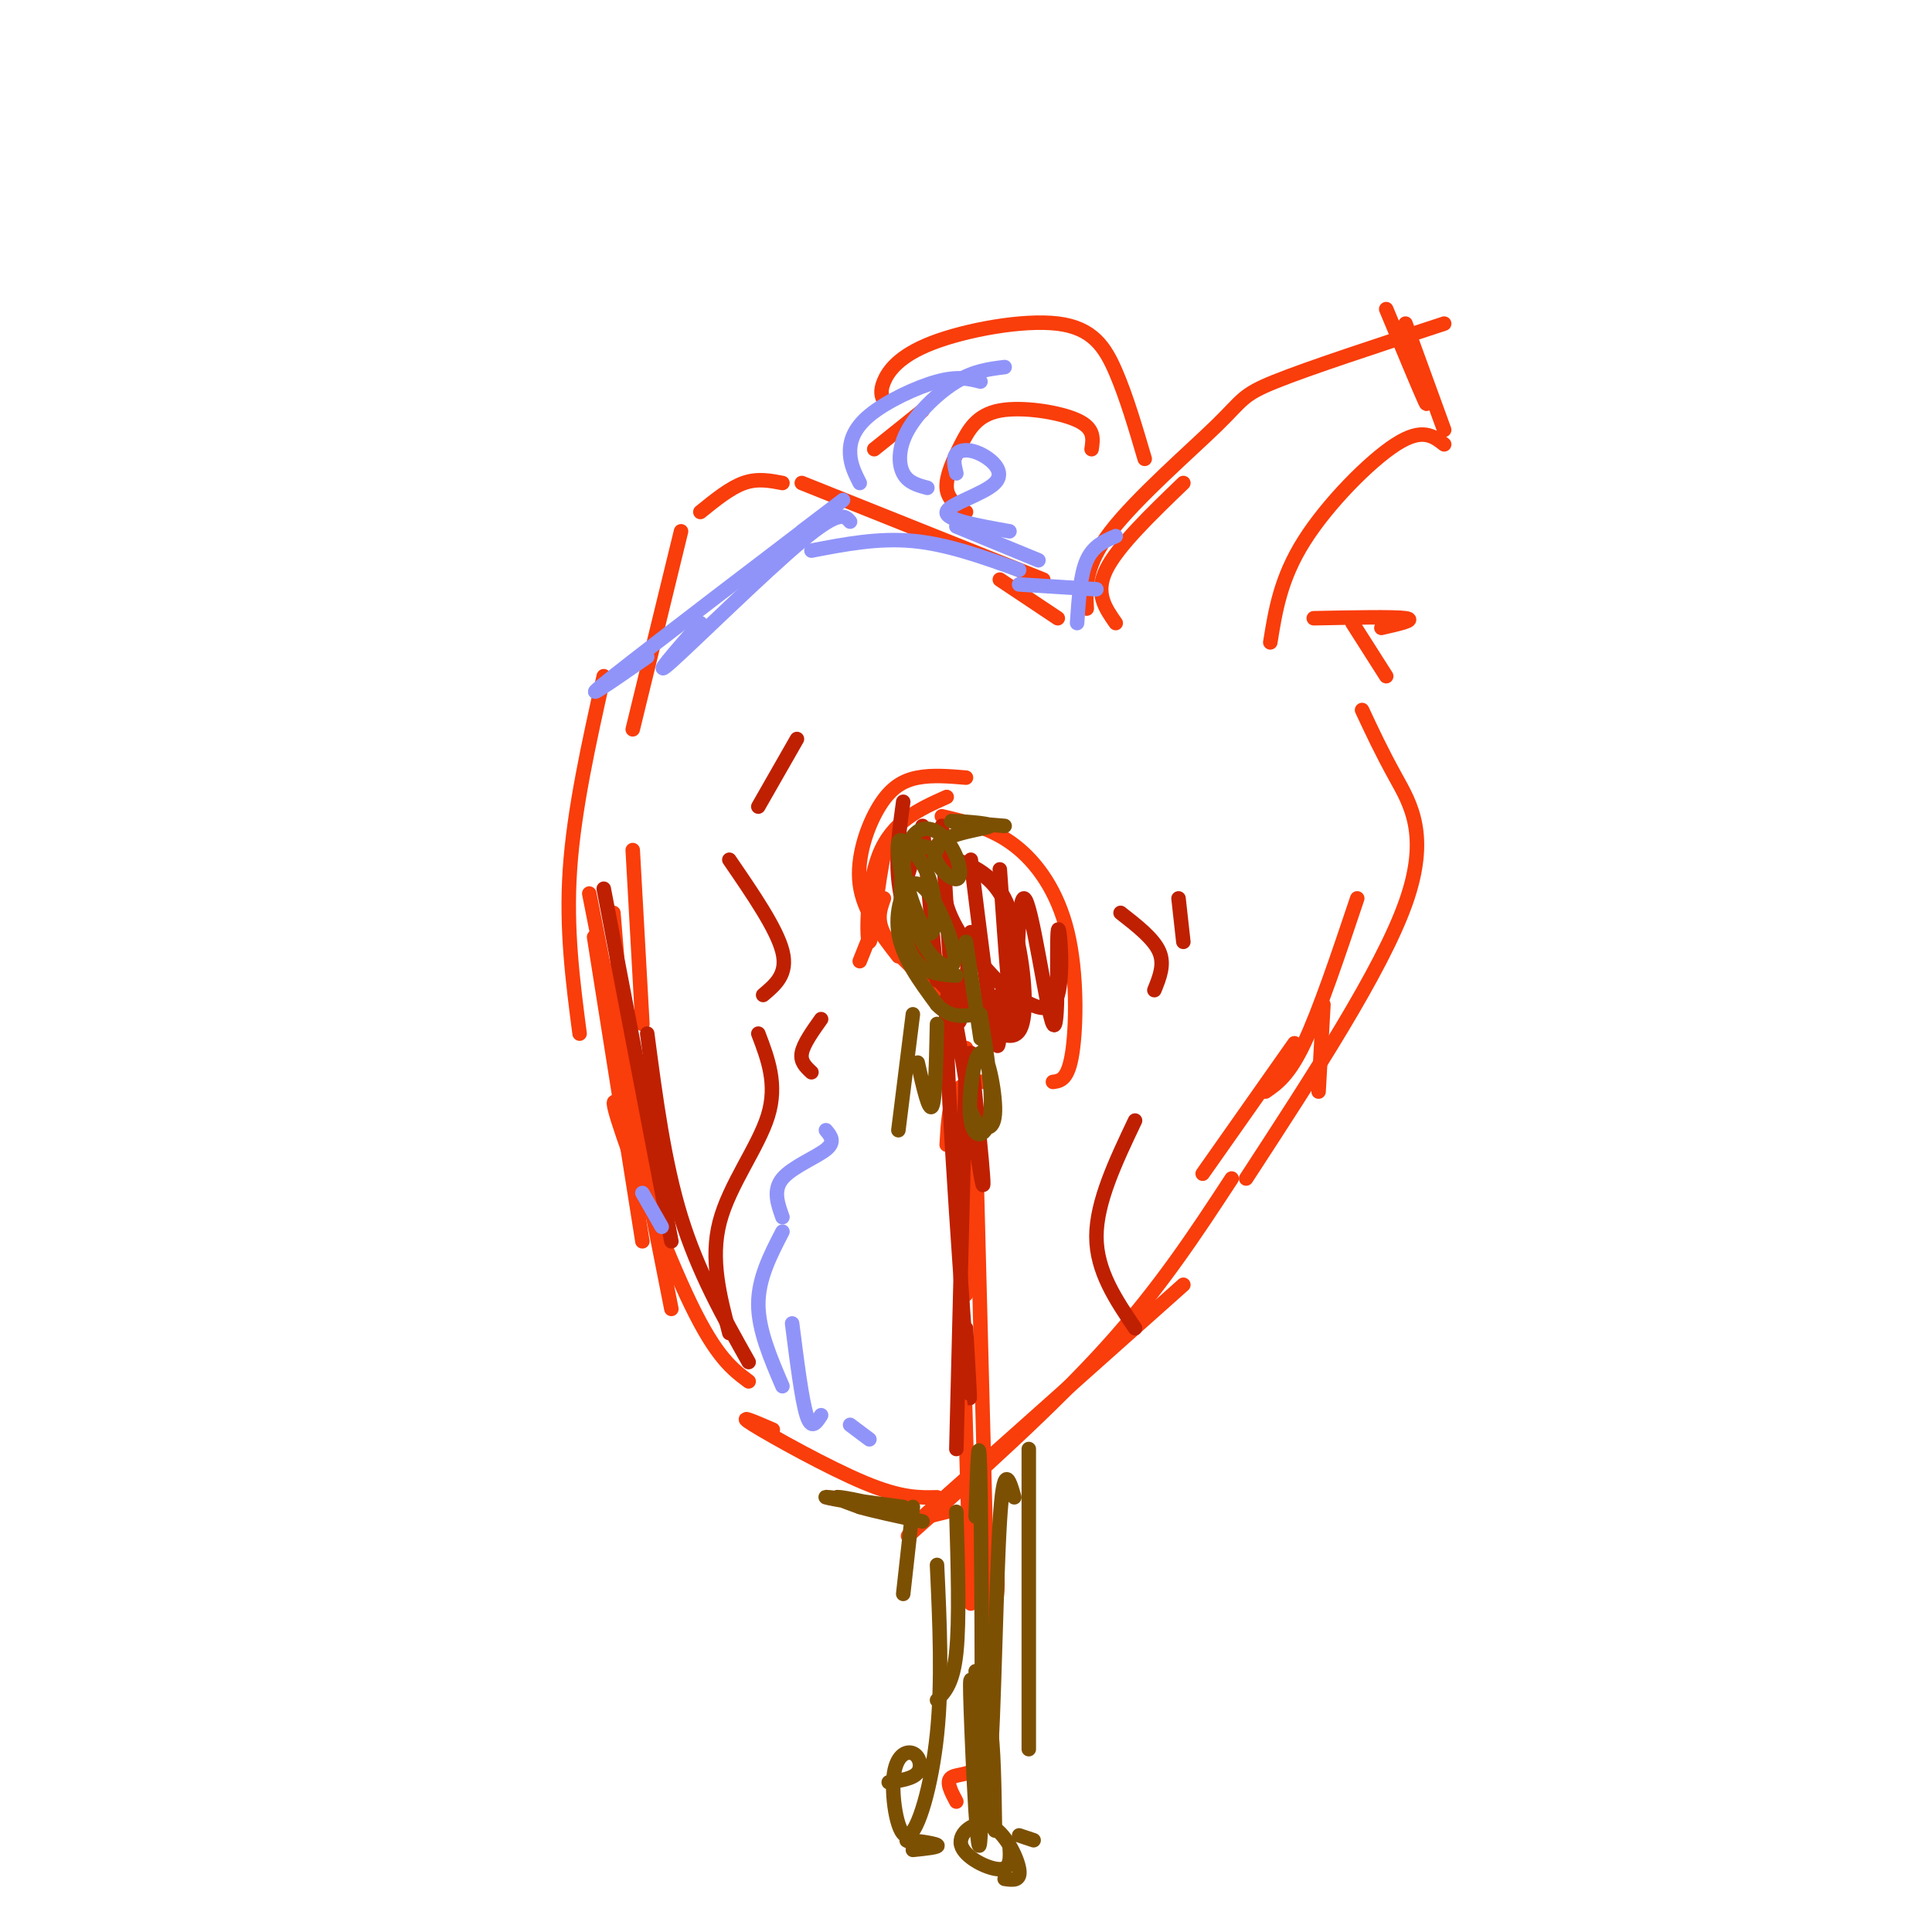 <svg viewBox='0 0 400 400' version='1.1' xmlns='http://www.w3.org/2000/svg' xmlns:xlink='http://www.w3.org/1999/xlink'><g fill='none' stroke='#F93D0B' stroke-width='3' stroke-linecap='round' stroke-linejoin='round'><path d='M231,129c-2.167,-3.083 -4.333,-6.167 -2,-11c2.333,-4.833 9.167,-11.417 16,-18'/><path d='M225,126c-0.226,-4.470 -0.452,-8.940 5,-16c5.452,-7.060 16.583,-16.708 22,-22c5.417,-5.292 5.119,-6.226 12,-9c6.881,-2.774 20.940,-7.387 35,-12'/><path d='M287,64c3.500,8.417 7.000,16.833 8,19c1.000,2.167 -0.500,-1.917 -2,-6'/><path d='M291,67c0.000,0.000 8.000,22.000 8,22'/><path d='M299,92c-2.267,-1.756 -4.533,-3.511 -10,0c-5.467,3.511 -14.133,12.289 -19,20c-4.867,7.711 -5.933,14.356 -7,21'/><path d='M272,128c8.333,-0.167 16.667,-0.333 19,0c2.333,0.333 -1.333,1.167 -5,2'/><path d='M280,129c0.000,0.000 7.000,11.000 7,11'/><path d='M219,128c0.000,0.000 -12.000,-8.000 -12,-8'/><path d='M216,120c0.000,0.000 -50.000,-20.000 -50,-20'/><path d='M162,100c-2.583,-0.500 -5.167,-1.000 -8,0c-2.833,1.000 -5.917,3.500 -9,6'/><path d='M141,110c0.000,0.000 -10.000,41.000 -10,41'/><path d='M125,140c-3.083,13.833 -6.167,27.667 -7,40c-0.833,12.333 0.583,23.167 2,34'/><path d='M185,175c0.000,0.000 0.100,0.100 0.1,0.1'/><path d='M195,169c5.149,1.208 10.298,2.417 15,6c4.702,3.583 8.958,9.542 11,18c2.042,8.458 1.869,19.417 1,25c-0.869,5.583 -2.435,5.792 -4,6'/><path d='M180,194c0.000,0.000 -2.000,5.000 -2,5'/><path d='M187,175c-1.375,-1.655 -2.750,-3.310 -4,2c-1.250,5.310 -2.375,17.583 -3,18c-0.625,0.417 -0.750,-11.024 2,-18c2.750,-6.976 8.375,-9.488 14,-12'/><path d='M200,161c-3.488,-0.292 -6.976,-0.583 -10,0c-3.024,0.583 -5.583,2.042 -8,6c-2.417,3.958 -4.690,10.417 -4,16c0.690,5.583 4.345,10.292 8,15'/><path d='M183,186c-0.917,2.500 -1.833,5.000 1,9c2.833,4.000 9.417,9.500 16,15'/><path d='M131,176c0.000,0.000 2.000,36.000 2,36'/><path d='M127,189c0.000,0.000 4.000,49.000 4,49'/><path d='M123,194c0.000,0.000 10.000,63.000 10,63'/><path d='M122,185c0.000,0.000 17.000,86.000 17,86'/><path d='M160,296c-3.911,-1.689 -7.822,-3.378 -4,-1c3.822,2.378 15.378,8.822 23,12c7.622,3.178 11.311,3.089 15,3'/><path d='M192,314c0.000,0.000 4.000,-1.000 4,-1'/><path d='M190,315c0.000,0.000 55.000,-49.000 55,-49'/><path d='M188,318c14.917,-13.333 29.833,-26.667 41,-39c11.167,-12.333 18.583,-23.667 26,-35'/><path d='M205,224c-2.750,-0.083 -5.500,-0.167 -7,2c-1.500,2.167 -1.750,6.583 -2,11'/><path d='M200,217c0.000,0.000 0.000,51.000 0,51'/><path d='M198,228c0.000,0.000 3.000,104.000 3,104'/><path d='M202,328c1.622,-2.644 3.244,-5.289 4,-4c0.756,1.289 0.644,6.511 0,8c-0.644,1.489 -1.822,-0.756 -3,-3'/><path d='M202,239c-0.250,-11.000 -0.500,-22.000 0,-3c0.500,19.000 1.750,68.000 3,117'/><path d='M202,351c1.111,5.689 2.222,11.378 1,14c-1.222,2.622 -4.778,2.178 -6,3c-1.222,0.822 -0.111,2.911 1,5'/><path d='M249,243c0.000,0.000 19.000,-27.000 19,-27'/><path d='M281,186c-3.917,11.667 -7.833,23.333 -11,30c-3.167,6.667 -5.583,8.333 -8,10'/><path d='M181,93c0.000,0.000 10.000,-8.000 10,-8'/><path d='M183,83c-0.431,-0.957 -0.861,-1.914 0,-4c0.861,-2.086 3.014,-5.301 10,-8c6.986,-2.699 18.804,-4.880 26,-4c7.196,0.880 9.770,4.823 12,10c2.230,5.177 4.115,11.589 6,18'/><path d='M226,93c0.332,-2.161 0.663,-4.322 -3,-6c-3.663,-1.678 -11.322,-2.872 -16,-2c-4.678,0.872 -6.375,3.812 -8,7c-1.625,3.188 -3.179,6.625 -3,9c0.179,2.375 2.089,3.687 4,5'/><path d='M274,208c0.000,0.000 -1.000,18.000 -1,18'/><path d='M282,147c2.000,4.289 4.000,8.578 7,14c3.000,5.422 7.000,11.978 2,26c-5.000,14.022 -19.000,35.511 -33,57'/><path d='M131,234c-2.667,-4.711 -5.333,-9.422 -3,-2c2.333,7.422 9.667,26.978 15,38c5.333,11.022 8.667,13.511 12,16'/></g>
<g fill='none' stroke='#BF2001' stroke-width='3' stroke-linecap='round' stroke-linejoin='round'><path d='M125,184c0.000,0.000 14.000,73.000 14,73'/><path d='M134,214c1.750,13.333 3.500,26.667 7,38c3.500,11.333 8.750,20.667 14,30'/><path d='M151,276c-2.000,-7.644 -4.000,-15.289 -2,-23c2.000,-7.711 8.000,-15.489 10,-22c2.000,-6.511 0.000,-11.756 -2,-17'/><path d='M158,206c2.583,-2.167 5.167,-4.333 4,-9c-1.167,-4.667 -6.083,-11.833 -11,-19'/><path d='M157,167c0.000,0.000 8.000,-14.000 8,-14'/><path d='M168,222c-1.167,-1.083 -2.333,-2.167 -2,-4c0.333,-1.833 2.167,-4.417 4,-7'/><path d='M187,166c-0.750,5.417 -1.500,10.833 -1,16c0.500,5.167 2.250,10.083 4,15'/><path d='M191,171c0.000,0.000 3.000,32.000 3,32'/><path d='M195,171c1.000,18.167 2.000,36.333 3,40c1.000,3.667 2.000,-7.167 3,-18'/><path d='M201,178c2.000,16.167 4.000,32.333 5,37c1.000,4.667 1.000,-2.167 1,-9'/><path d='M207,180c1.219,17.440 2.438,34.880 3,32c0.562,-2.880 0.465,-26.081 2,-26c1.535,0.081 4.700,23.444 6,26c1.300,2.556 0.735,-15.697 1,-19c0.265,-3.303 1.362,8.342 0,13c-1.362,4.658 -5.181,2.329 -9,0'/><path d='M210,206c-3.938,-2.613 -9.282,-9.146 -12,-14c-2.718,-4.854 -2.809,-8.029 -2,-10c0.809,-1.971 2.518,-2.738 5,-2c2.482,0.738 5.737,2.981 8,9c2.263,6.019 3.533,15.813 3,21c-0.533,5.187 -2.870,5.765 -8,2c-5.130,-3.765 -13.054,-11.873 -16,-18c-2.946,-6.127 -0.914,-10.272 0,-13c0.914,-2.728 0.709,-4.041 4,-4c3.291,0.041 10.078,1.434 14,6c3.922,4.566 4.978,12.305 5,18c0.022,5.695 -0.989,9.348 -2,13'/><path d='M201,218c1.756,16.839 3.512,33.679 2,25c-1.512,-8.679 -6.292,-42.875 -7,-36c-0.708,6.875 2.655,54.821 4,73c1.345,18.179 0.673,6.589 0,-5'/><path d='M200,220c0.000,0.000 -2.000,80.000 -2,80'/><path d='M235,275c-4.000,-5.917 -8.000,-11.833 -8,-19c0.000,-7.167 4.000,-15.583 8,-24'/><path d='M239,205c1.083,-2.667 2.167,-5.333 1,-8c-1.167,-2.667 -4.583,-5.333 -8,-8'/><path d='M245,195c0.000,0.000 -1.000,-9.000 -1,-9'/></g>
<g fill='none' stroke='#9094F9' stroke-width='3' stroke-linecap='round' stroke-linejoin='round'><path d='M162,287c-2.500,-5.833 -5.000,-11.667 -5,-17c0.000,-5.333 2.500,-10.167 5,-15'/><path d='M162,252c-1.000,-2.800 -2.000,-5.600 0,-8c2.000,-2.400 7.000,-4.400 9,-6c2.000,-1.600 1.000,-2.800 0,-4'/><path d='M164,274c1.000,7.917 2.000,15.833 3,19c1.000,3.167 2.000,1.583 3,0'/><path d='M176,295c0.000,0.000 4.000,3.000 4,3'/><path d='M137,254c0.000,0.000 -4.000,-7.000 -4,-7'/><path d='M178,100c-0.935,-1.839 -1.869,-3.679 -2,-6c-0.131,-2.321 0.542,-5.125 4,-8c3.458,-2.875 9.702,-5.821 14,-7c4.298,-1.179 6.649,-0.589 9,0'/><path d='M192,101c-1.988,-0.530 -3.976,-1.060 -5,-3c-1.024,-1.940 -1.083,-5.292 1,-9c2.083,-3.708 6.310,-7.774 10,-10c3.690,-2.226 6.845,-2.613 10,-3'/><path d='M198,98c-0.375,-1.550 -0.750,-3.100 0,-4c0.750,-0.900 2.624,-1.148 5,0c2.376,1.148 5.255,3.694 3,6c-2.255,2.306 -9.644,4.373 -10,6c-0.356,1.627 6.322,2.813 13,4'/><path d='M198,109c0.000,0.000 17.000,7.000 17,7'/><path d='M211,121c0.000,0.000 16.000,1.000 16,1'/><path d='M231,111c-2.333,1.000 -4.667,2.000 -6,5c-1.333,3.000 -1.667,8.000 -2,13'/><path d='M211,118c-7.417,-2.667 -14.833,-5.333 -22,-6c-7.167,-0.667 -14.083,0.667 -21,2'/><path d='M176,108c-1.089,-1.267 -2.178,-2.533 -10,4c-7.822,6.533 -22.378,20.867 -27,25c-4.622,4.133 0.689,-1.933 6,-8'/><path d='M166,110c6.622,-5.022 13.244,-10.044 4,-3c-9.244,7.044 -34.356,26.156 -43,33c-8.644,6.844 -0.822,1.422 7,-4'/></g>
<g fill='none' stroke='#7C5002' stroke-width='3' stroke-linecap='round' stroke-linejoin='round'><path d='M194,176c-3.460,-1.057 -6.919,-2.114 -7,2c-0.081,4.114 3.218,13.400 5,15c1.782,1.600 2.049,-4.487 1,-9c-1.049,-4.513 -3.414,-7.453 -5,-9c-1.586,-1.547 -2.393,-1.703 -2,2c0.393,3.703 1.987,11.264 4,16c2.013,4.736 4.445,6.648 6,7c1.555,0.352 2.231,-0.854 1,-5c-1.231,-4.146 -4.370,-11.232 -7,-12c-2.630,-0.768 -4.751,4.780 -4,10c0.751,5.220 4.376,10.110 8,15'/><path d='M194,208c2.667,2.833 5.333,2.417 8,2'/><path d='M198,202c-4.017,-0.266 -8.033,-0.532 -10,-6c-1.967,-5.468 -1.883,-16.137 0,-21c1.883,-4.863 5.566,-3.920 8,-1c2.434,2.920 3.619,7.818 2,8c-1.619,0.182 -6.042,-4.353 -4,-7c2.042,-2.647 10.550,-3.405 11,-4c0.450,-0.595 -7.157,-1.027 -8,-1c-0.843,0.027 5.079,0.514 11,1'/><path d='M200,195c0.000,0.000 3.000,20.000 3,20'/><path d='M203,210c1.329,8.248 2.658,16.496 2,21c-0.658,4.504 -3.303,5.265 -4,1c-0.697,-4.265 0.556,-13.556 2,-14c1.444,-0.444 3.081,7.957 3,12c-0.081,4.043 -1.880,3.726 -3,3c-1.120,-0.726 -1.560,-1.863 -2,-3'/><path d='M194,212c-0.167,7.833 -0.333,15.667 -1,17c-0.667,1.333 -1.833,-3.833 -3,-9'/><path d='M189,210c0.000,0.000 -3.000,24.000 -3,24'/><path d='M198,313c0.333,11.250 0.667,22.500 0,29c-0.667,6.500 -2.333,8.250 -4,10'/><path d='M194,324c0.561,12.099 1.121,24.197 0,35c-1.121,10.803 -3.925,20.309 -6,21c-2.075,0.691 -3.422,-7.433 -3,-12c0.422,-4.567 2.614,-5.576 4,-5c1.386,0.576 1.968,2.736 1,4c-0.968,1.264 -3.484,1.632 -6,2'/><path d='M187,312c-8.411,-1.143 -16.821,-2.286 -16,-2c0.821,0.286 10.875,2.000 12,2c1.125,0.000 -6.679,-1.714 -9,-2c-2.321,-0.286 0.839,0.857 4,2'/><path d='M178,312c2.833,0.833 7.917,1.917 13,3'/><path d='M189,312c0.000,0.000 -2.000,18.000 -2,18'/><path d='M213,300c0.000,24.583 0.000,49.167 0,58c0.000,8.833 0.000,1.917 0,-5'/><path d='M210,310c-1.111,-3.867 -2.222,-7.733 -3,5c-0.778,12.733 -1.222,42.067 -2,50c-0.778,7.933 -1.889,-5.533 -3,-19'/><path d='M202,314c0.360,-10.915 0.720,-21.830 1,-5c0.280,16.830 0.481,61.405 0,71c-0.481,9.595 -1.644,-15.789 -2,-26c-0.356,-10.211 0.097,-5.249 1,-3c0.903,2.249 2.258,1.785 3,6c0.742,4.215 0.871,13.107 1,22'/><path d='M209,382c0.190,2.490 0.380,4.979 -2,5c-2.380,0.021 -7.329,-2.427 -8,-5c-0.671,-2.573 2.935,-5.270 6,-4c3.065,1.270 5.590,6.506 6,9c0.410,2.494 -1.295,2.247 -3,2'/><path d='M191,382c-2.044,-0.511 -4.089,-1.022 -3,-1c1.089,0.022 5.311,0.578 6,1c0.689,0.422 -2.156,0.711 -5,1'/><path d='M211,380c0.000,0.000 3.000,1.000 3,1'/></g>
</svg>